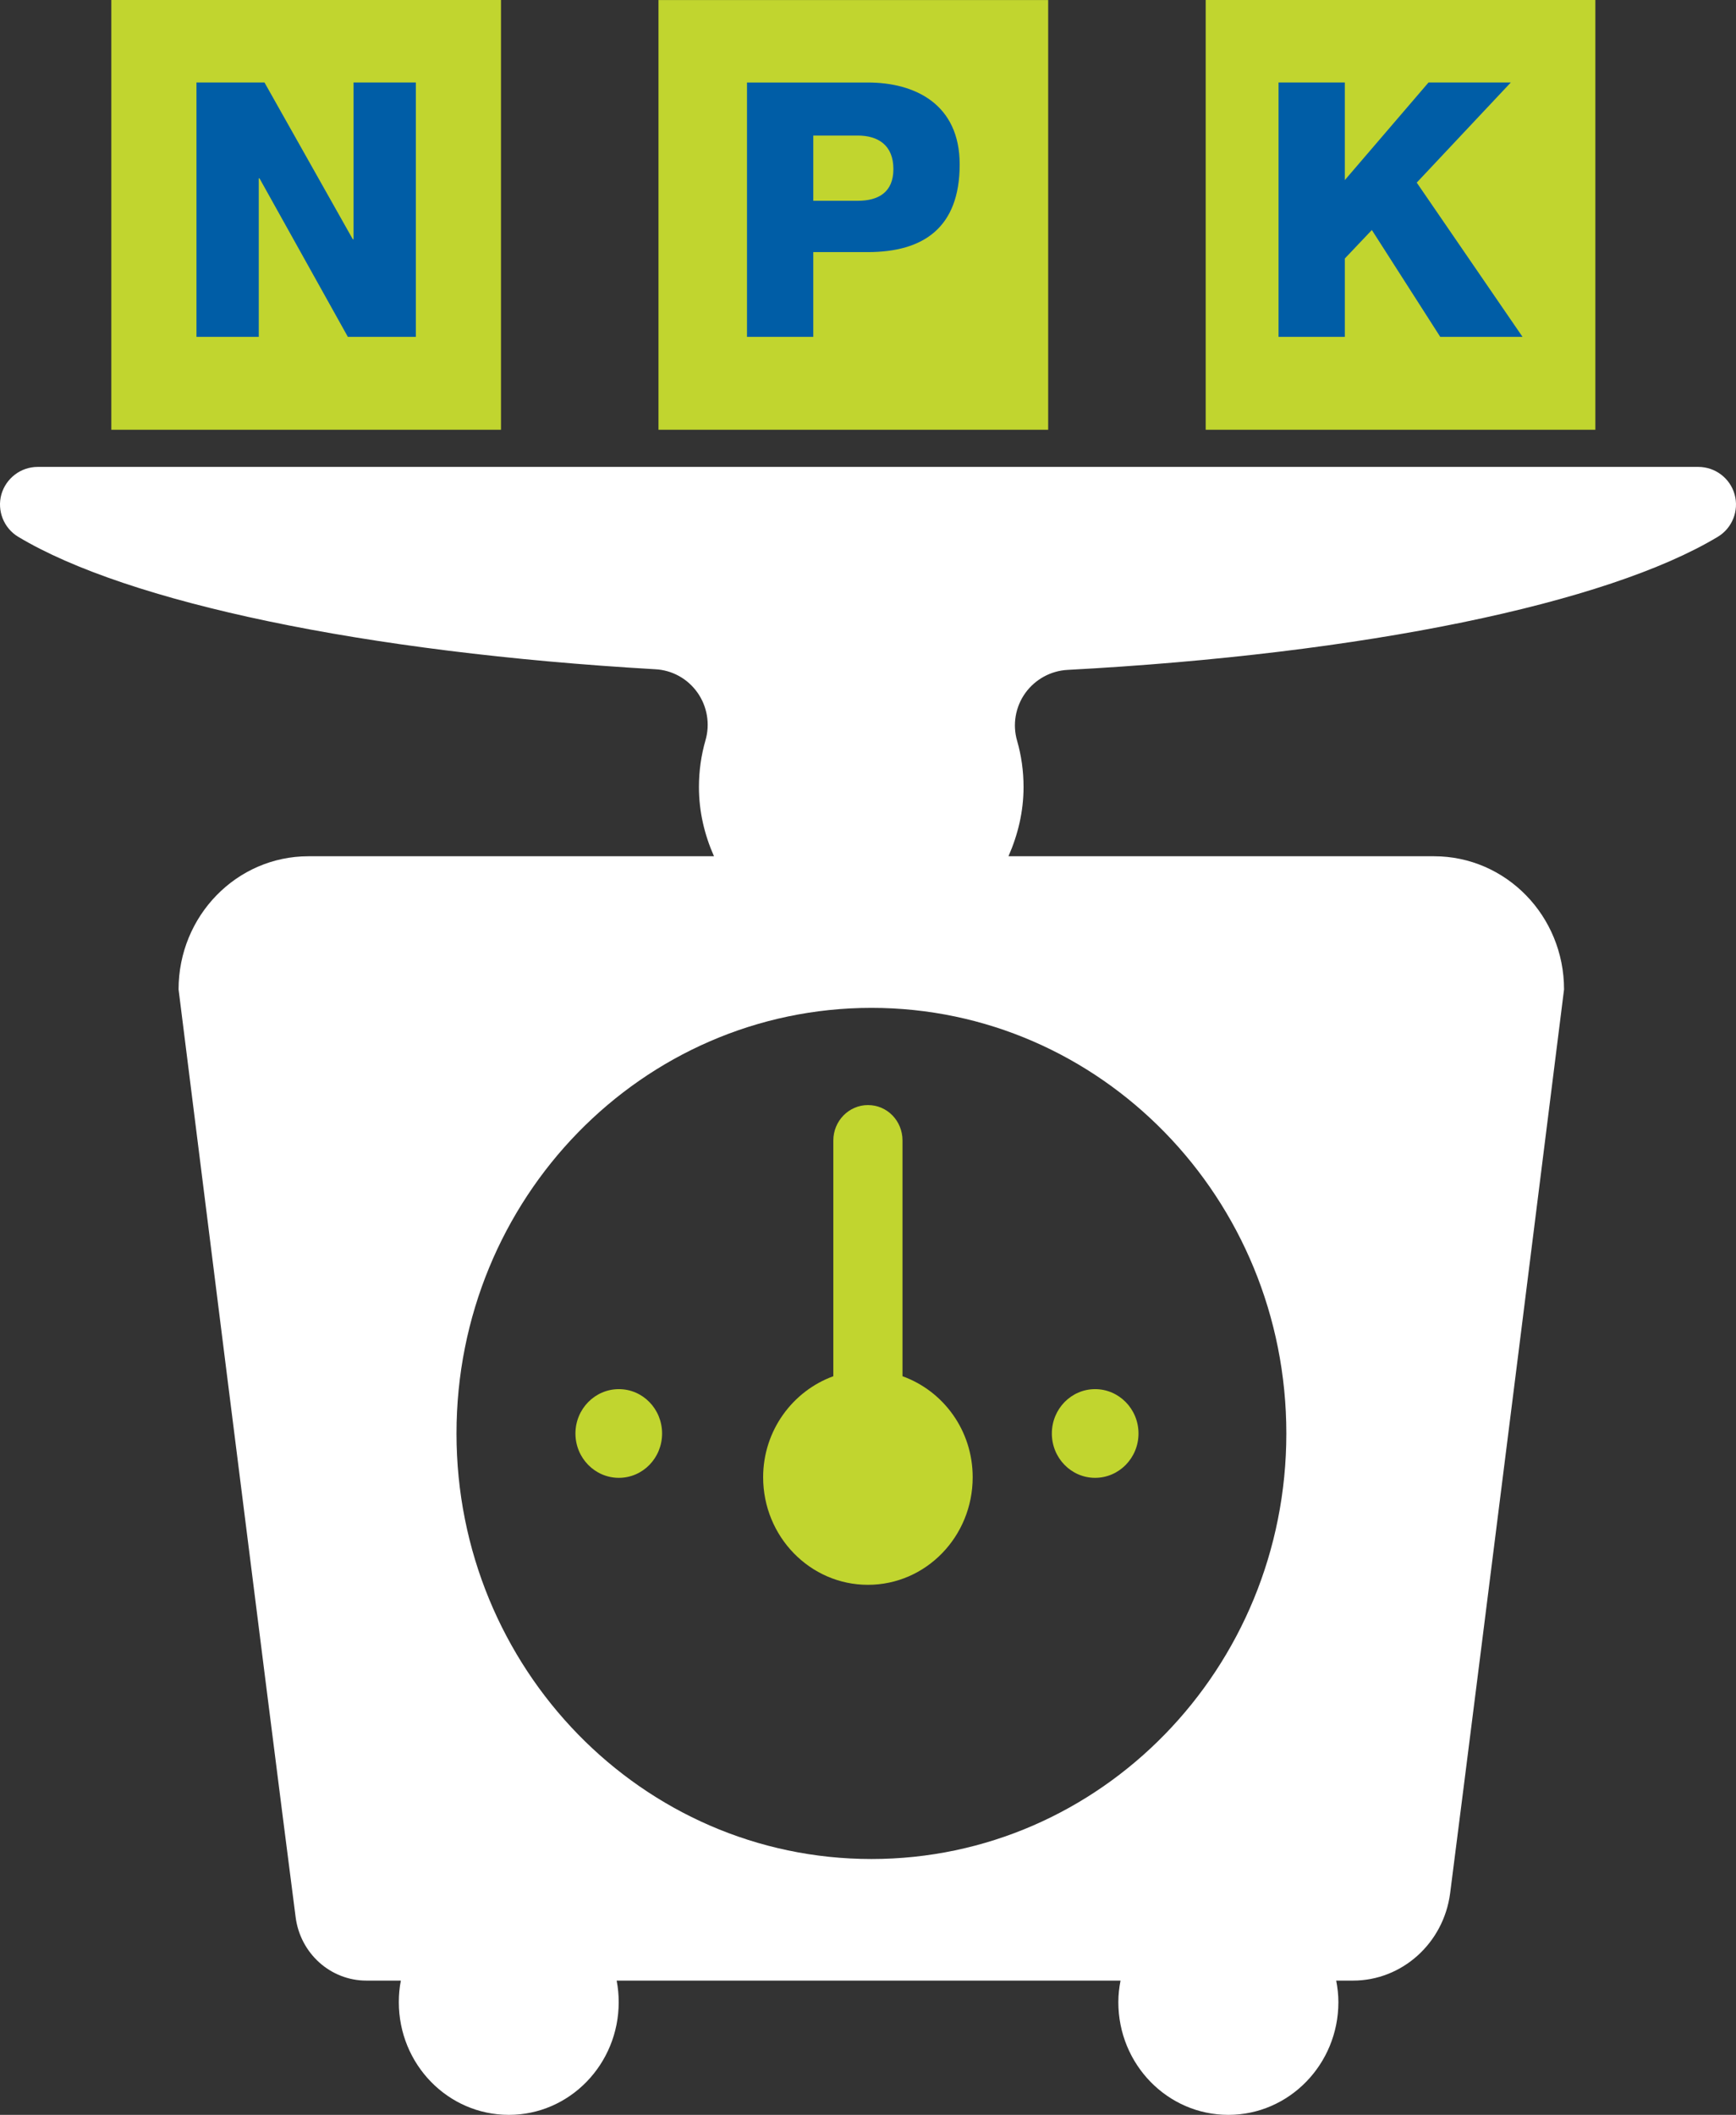 <?xml version="1.0" encoding="iso-8859-1"?>
<!-- Generator: Adobe Illustrator 19.1.0, SVG Export Plug-In . SVG Version: 6.00 Build 0)  -->
<svg version="1.1" id="Layer_1" xmlns="http://www.w3.org/2000/svg" xmlns:xlink="http://www.w3.org/1999/xlink" x="0px" y="0px"
	 width="70.346px" height="85.676px" viewBox="0 0 70.346 85.676" style="enable-background:new 0 0 70.346 85.676;"
	 xml:space="preserve">
<rect x="0" y="0" width="70.346" height="85.676" fill="#333333" stroke="none"/>
<rect x="27.861" y="1.811" style="fill:#005DA6;" width="12.387" height="13.677"/>
<rect x="50.054" y="1.811" style="fill:#005DA6;" width="12.387" height="13.677"/>
<rect x="6.7" y="1.811" style="fill:#005DA6;" width="12.387" height="13.677"/>
<path style="fill:#C1D52F;" d="M57.887,3.341h3.334l-3.812,4.057l4.287,6.249h-3.334L55.59,9.318l-1.095,1.154v3.175h-2.686V3.341
	h2.686v3.955L57.887,3.341z M48.857,17.41h15.79V-0.001h-15.79V17.41z"/>
<g>
	<defs>
		<rect id="SVGID_1_" y="-0.001" width="70.345" height="85.677"/>
	</defs>
	<clipPath id="SVGID_2_">
		<use xlink:href="#SVGID_1_"  style="overflow:visible;"/>
	</clipPath>
	<path style="clip-path:url(#SVGID_2_);fill:#C1D52F;" d="M30.27,3.342h4.893c1.92,0,3.725,0.88,3.725,3.319
		c0,2.555-1.458,3.552-3.725,3.552h-2.207v3.435H30.27V3.342z M26.683,17.41h15.791V0.001H26.683V17.41z"/>
	<path style="clip-path:url(#SVGID_2_);fill:#C1D52F;" d="M36.202,6.849c0-0.967-0.62-1.357-1.443-1.357h-1.803v2.642h1.803
		C35.598,8.134,36.202,7.787,36.202,6.849"/>
</g>
<path style="fill:#C1D52F;" d="M14.326,9.693V3.341h2.525v10.306h-2.755l-3.581-6.423h-0.029v6.423H7.961V3.341h2.756l3.579,6.352
	H14.326z M4.511,17.41h15.79V-0.001H4.511V17.41z"/>
<g>
	<defs>
		<rect id="SVGID_3_" y="-0.001" width="70.345" height="85.677"/>
	</defs>
	<clipPath id="SVGID_4_">
		<use xlink:href="#SVGID_3_"  style="overflow:visible;"/>
	</clipPath>
	<path style="clip-path:url(#SVGID_4_);fill:#C1D52F;" d="M26.829,58.073c0,0.993-0.781,1.796-1.752,1.796
		c-0.969,0-1.759-0.803-1.759-1.796c0-0.994,0.79-1.797,1.759-1.797C26.048,56.276,26.829,57.079,26.829,58.073"/>
	<path style="clip-path:url(#SVGID_4_);fill:#C1D52F;" d="M46.134,58.073c0,0.993-0.79,1.796-1.759,1.796
		c-0.968,0-1.752-0.803-1.752-1.796c0-0.994,0.784-1.797,1.752-1.797C45.344,56.276,46.134,57.079,46.134,58.073"/>
	<path style="clip-path:url(#SVGID_4_);fill:#FFFFFF;" d="M52.125,58.073c0,9.516-7.523,17.238-16.811,17.238
		s-16.816-7.722-16.816-17.238c0-9.528,7.528-17.243,16.816-17.243S52.125,48.545,52.125,58.073 M69.609,21.746
		c0.584-0.35,0.866-1.059,0.68-1.718c-0.185-0.66-0.79-1.113-1.47-1.113H1.527c-0.686,0-1.283,0.46-1.471,1.113
		c-0.184,0.659,0.097,1.368,0.681,1.718c4.426,2.658,14.03,4.685,25.811,5.366c0.685,0.033,1.319,0.383,1.716,0.948
		c0.393,0.556,0.515,1.27,0.324,1.929c-0.173,0.598-0.266,1.237-0.266,1.896c0,1.004,0.23,1.945,0.61,2.803H12.498
		c-2.905,0-5.262,2.412-5.262,5.395c0,0,3.593,28.688,4.742,37.571c0.184,1.477,1.413,2.583,2.869,2.583h1.396
		c-0.055,0.282-0.082,0.57-0.082,0.873c0,2.519,1.99,4.566,4.46,4.566c2.458,0,4.45-2.047,4.45-4.566
		c0-0.303-0.029-0.591-0.083-0.873h20.418c-0.055,0.282-0.089,0.57-0.089,0.873c0,2.519,1.992,4.566,4.458,4.566
		c2.46,0,4.459-2.047,4.459-4.566c0-0.303-0.034-0.591-0.089-0.873h0.68c1.985,0,3.668-1.511,3.936-3.531
		c1.258-9.804,4.617-36.623,4.617-36.623c0-2.983-2.356-5.395-5.269-5.395H40.865c0.378-0.858,0.611-1.799,0.611-2.803
		c0-0.652-0.089-1.277-0.261-1.875c-0.192-0.659-0.068-1.373,0.33-1.931c0.399-0.555,1.031-0.906,1.718-0.941
		C55.299,26.493,65.123,24.446,69.609,21.746"/>
	<path style="clip-path:url(#SVGID_4_);fill:#C1D52F;" d="M33.768,46.204v9.549c-1.647,0.598-2.844,2.2-2.844,4.092
		c0,2.405,1.903,4.358,4.246,4.358c2.349,0,4.245-1.953,4.245-4.358c0-1.899-1.188-3.494-2.844-4.092v-9.549
		c0-0.797-0.618-1.436-1.401-1.436C34.402,44.768,33.768,45.407,33.768,46.204"/>
</g>
</svg>
